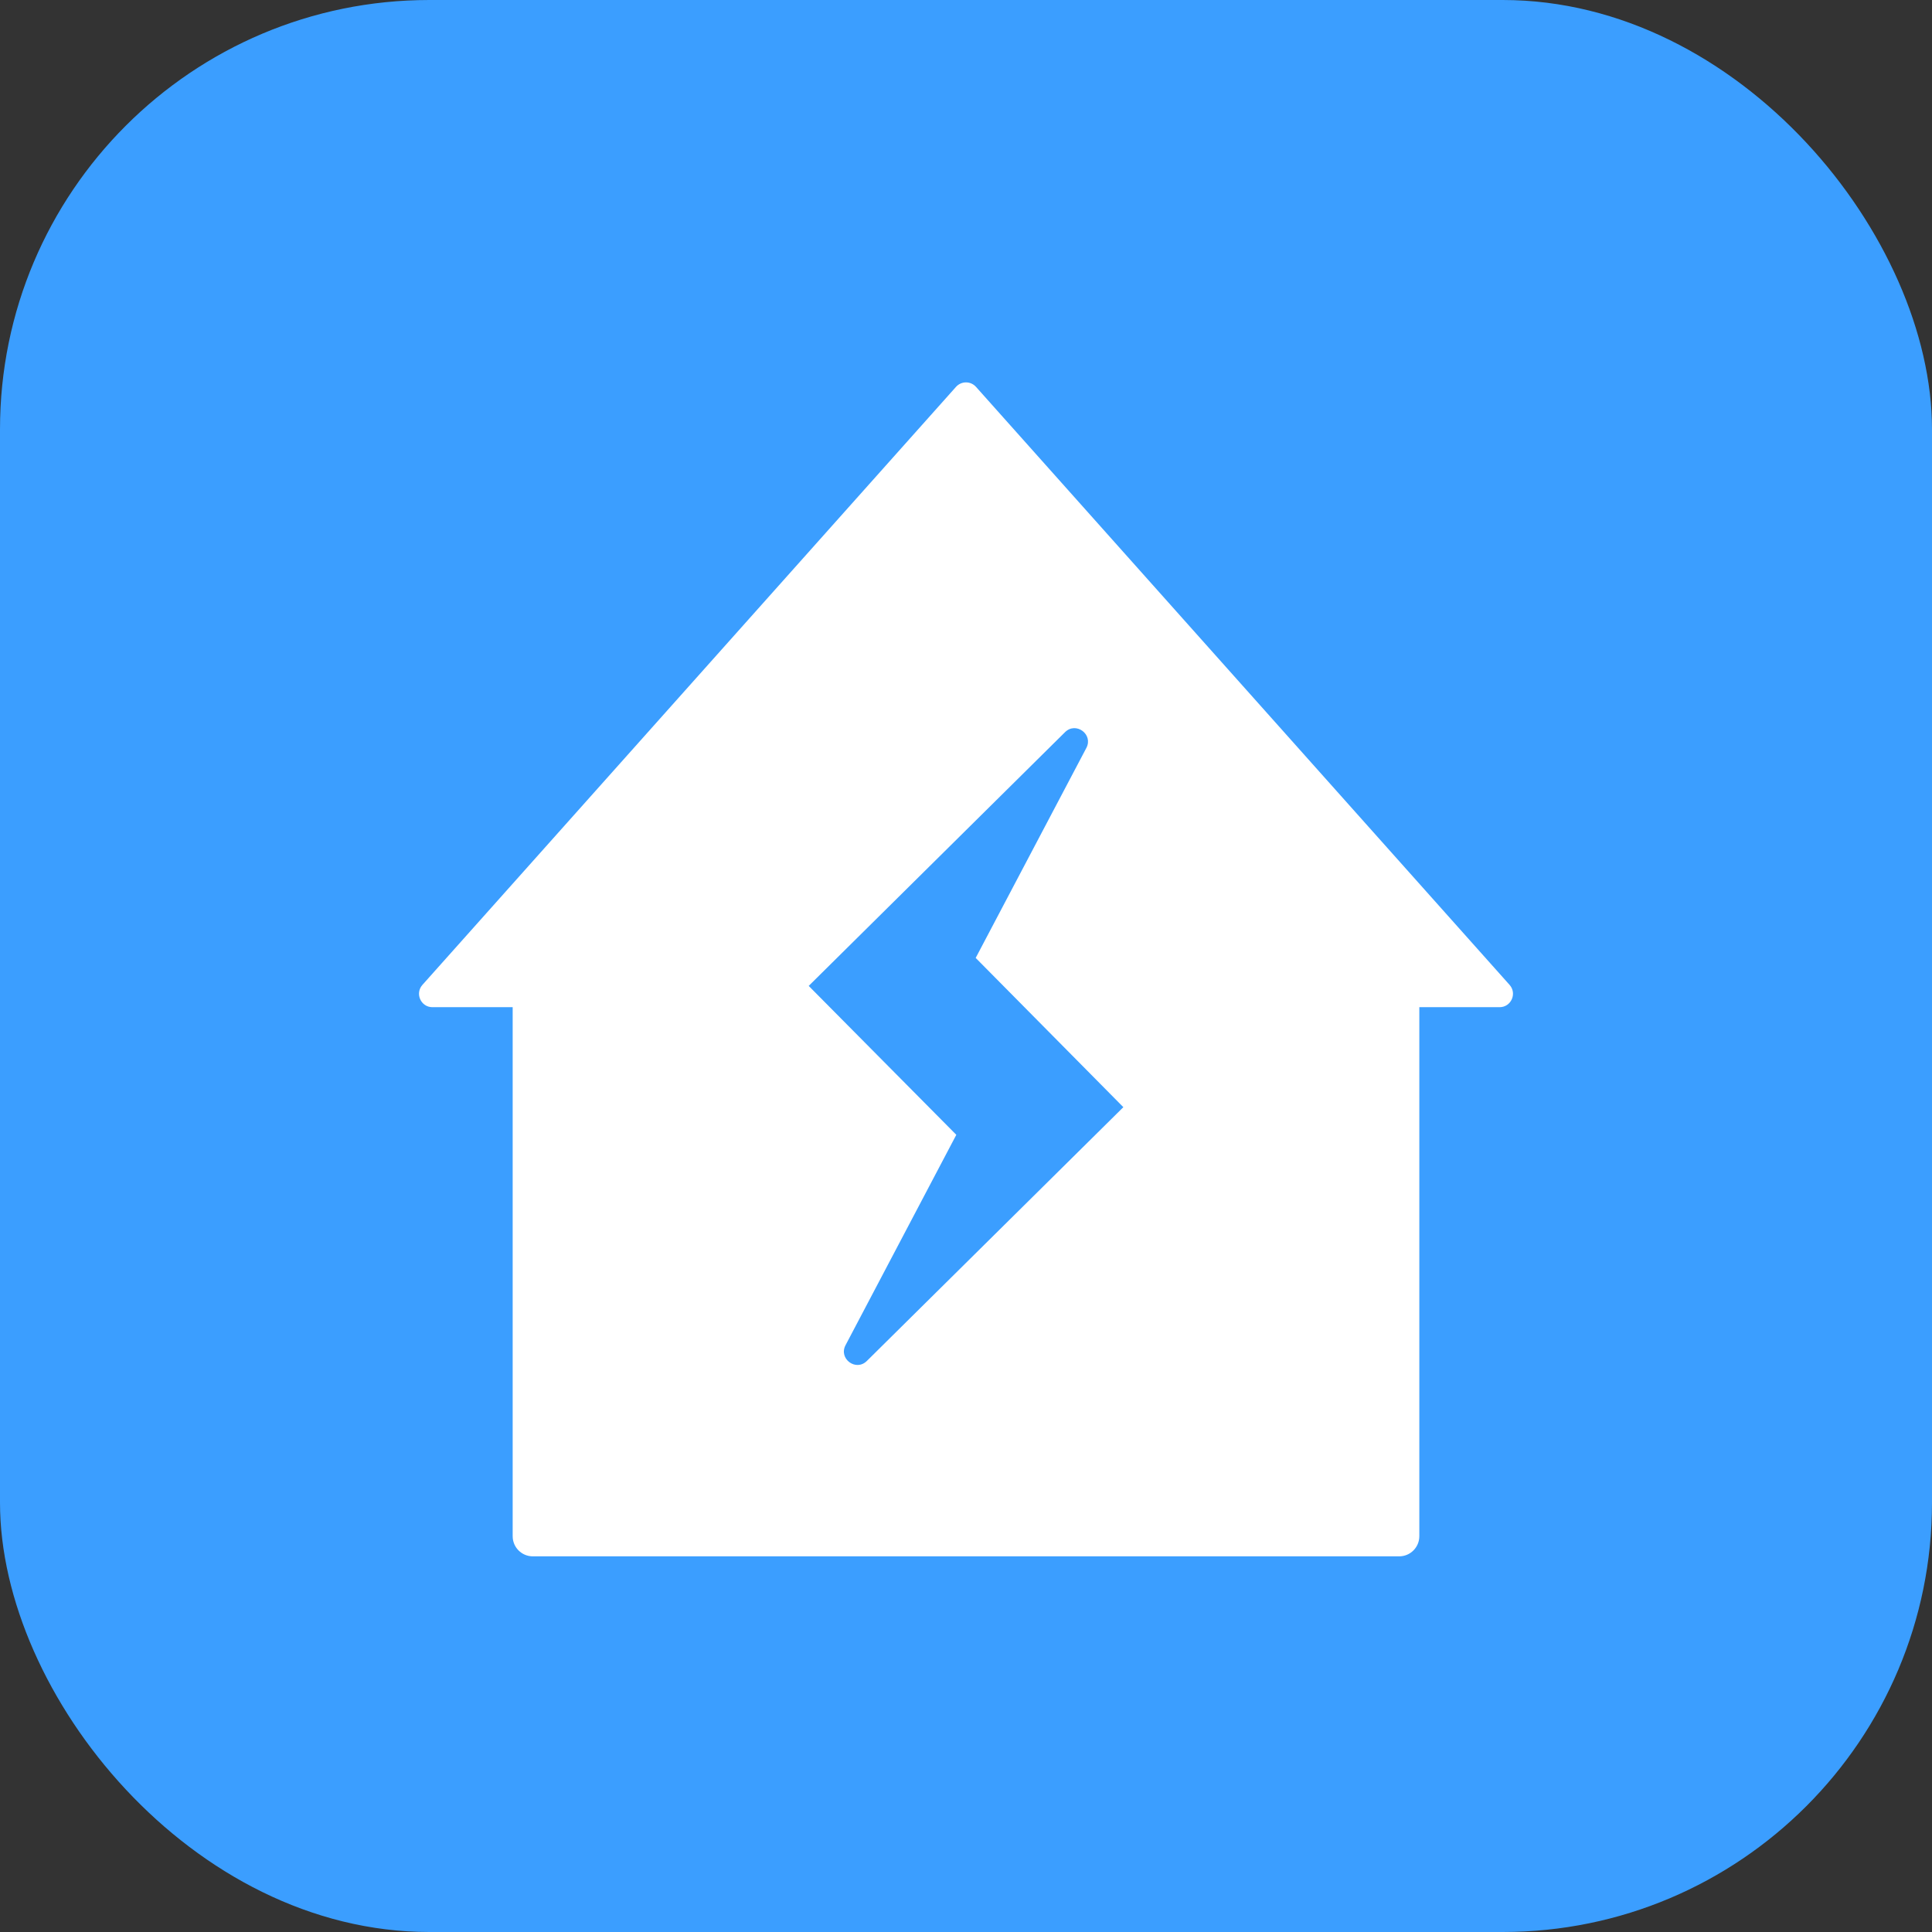 <?xml version="1.0" encoding="UTF-8"?> <svg xmlns="http://www.w3.org/2000/svg" width="72" height="72" viewBox="0 0 72 72" fill="none"><rect x="0" y="0" width="72" height="72" fill="#333333" stroke="none"/><rect width="72" height="72" rx="16" fill="#3B9EFF"></rect><path d="M16.116 37.535C15.684 37.535 15.456 37.025 15.743 36.703L35.627 14.418C35.826 14.195 36.174 14.195 36.373 14.418L56.257 36.703C56.544 37.025 56.316 37.535 55.884 37.535H52.894V57.25C52.894 57.664 52.559 58 52.144 58H19.856C19.441 58 19.106 57.664 19.106 57.25V37.535H16.116Z" fill="white"></path><path d="M32.305 50.719L41.864 41.261L36.361 35.699L40.485 27.874C40.752 27.368 40.098 26.883 39.691 27.285L30.138 36.742L35.639 42.291L31.511 50.131C31.244 50.637 31.898 51.122 32.305 50.719Z" fill="#3B9EFF"></path></svg> 
